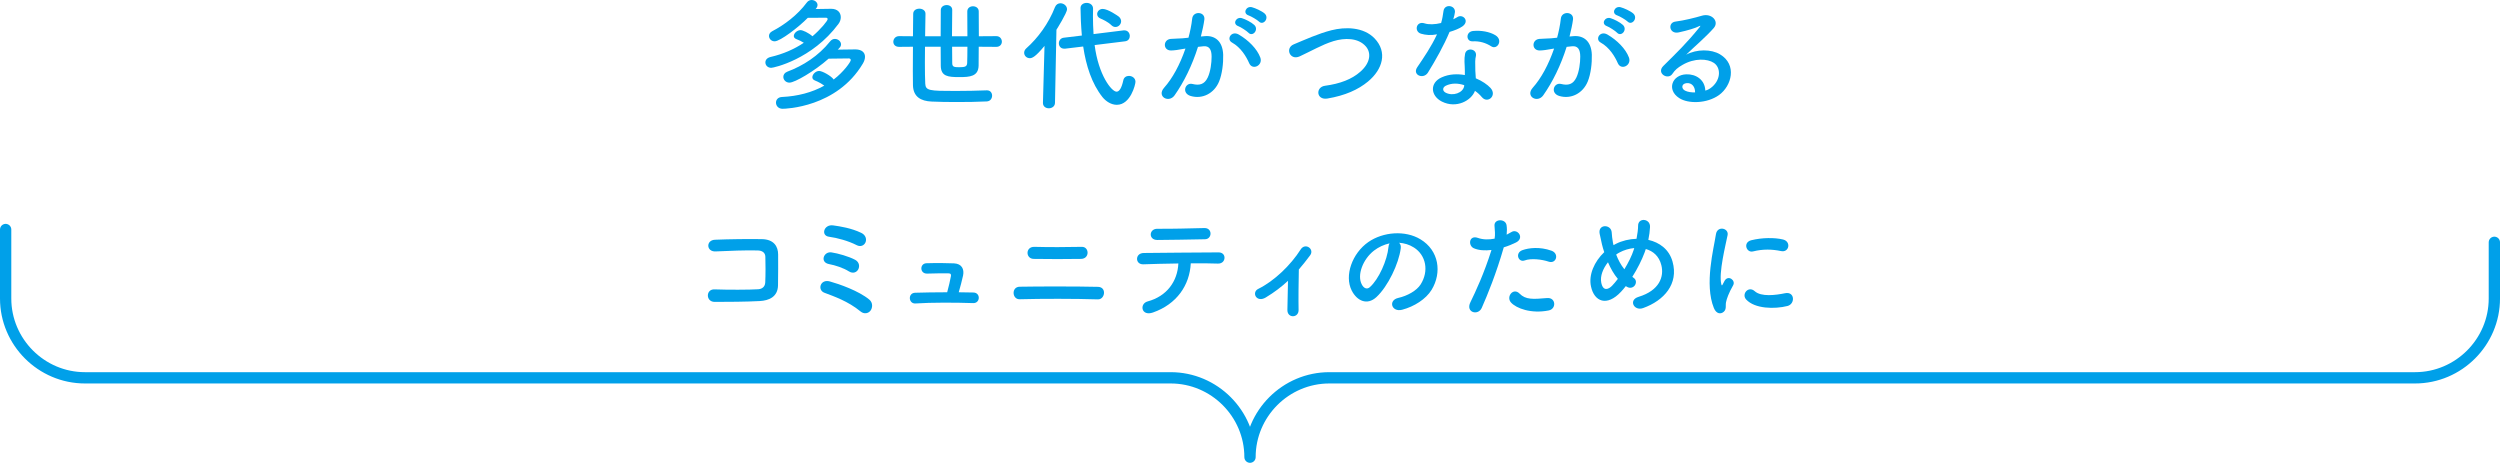 <?xml version="1.0" encoding="UTF-8"?><svg id="_レイヤー_2" xmlns="http://www.w3.org/2000/svg" viewBox="0 0 664.045 122.93"><defs><style>.cls-1{fill:#00a0e9;stroke-width:0px;}.cls-2{fill:none;stroke:#00a0e9;stroke-linecap:round;stroke-linejoin:round;stroke-width:3px;}</style></defs><g id="_本体"><path class="cls-1" d="m216.641,2.4c1.439-.032,3.008-.064,4.128-.064,1.728,0,2.56,1.024,2.56,2.24,0,.576-.192,1.216-.608,1.76-7.007,9.472-17.246,11.679-17.854,11.679-.992,0-1.567-.704-1.567-1.44,0-.608.416-1.216,1.376-1.44,3.295-.768,6.271-2.048,8.831-3.775-.576-.384-1.216-.672-1.952-.96-.512-.192-.704-.512-.704-.832,0-.736.896-1.568,1.792-1.568.576,0,2.112.704,3.168,1.632,2.112-1.792,4.031-4.096,4.031-4.543,0-.192-.128-.384-.447-.384-1.057,0-2.944,0-4.832.032-2.399,2.464-7.327,6.239-8.799,6.239-.896,0-1.504-.704-1.504-1.44,0-.448.256-.928.863-1.248,3.2-1.664,6.72-4.288,9.184-7.616.352-.48.832-.672,1.28-.672.832,0,1.567.608,1.567,1.344,0,.256-.096.544-.288.8l-.224.256Zm-6.943,19.551c-.992,0-1.632-.768-1.632-1.536,0-.544.319-1.088,1.056-1.376,4.191-1.568,8.287-4.191,11.359-8.031.384-.48.832-.672,1.279-.672.864,0,1.632.672,1.632,1.44,0,.288-.096.576-.352.864-.16.192-.352.352-.512.544,1.632-.032,3.455-.064,4.735-.064,1.696.032,2.496.864,2.496,1.952,0,.576-.192,1.184-.576,1.824-6.911,11.647-20.574,11.999-21.311,11.999-1.151,0-1.76-.832-1.76-1.632,0-.736.512-1.472,1.632-1.504,4.063-.192,7.936-1.184,11.199-3.008-.768-.544-1.536-.992-2.496-1.376-.479-.192-.672-.512-.672-.864,0-.768.896-1.664,1.792-1.664.864,0,3.264,1.344,3.872,2.272,2.655-2.016,4.543-4.704,4.543-5.152,0-.224-.159-.448-.512-.448-1.279,0-3.392.032-5.375.064-3.712,3.296-8.992,6.368-10.399,6.368Z"/><path class="cls-1" d="m259.969,12.415c0,2.016,0,3.84-.032,5.024-.064,2.88-2.368,3.04-5.088,3.04-3.008,0-4.928-.16-4.96-3.008,0-1.216-.031-3.04-.031-5.056h-4.16c0,1.44-.032,2.912-.032,4.224,0,2.336.032,4.352.097,5.568.096,1.888,1.088,1.952,8.031,1.952,2.783,0,5.791-.064,8.287-.16h.096c.896,0,1.345.704,1.345,1.408,0,.736-.48,1.504-1.44,1.536-2.464.128-5.279.16-7.936.16-2.495,0-4.863-.032-6.72-.128-2.815-.128-4.863-1.248-4.927-4.352-.032-1.056-.032-2.368-.032-3.808,0-1.984,0-4.192.032-6.4l-3.681.032c-1.056,0-1.535-.672-1.535-1.344,0-.736.544-1.504,1.535-1.504l3.681.032c.031-2.272.063-4.352.063-5.952,0-.928.8-1.376,1.632-1.376.8,0,1.632.448,1.632,1.344v.032c-.032,1.568-.063,3.68-.096,5.952h4.128c0-2.688,0-5.344.031-6.976.032-.864.801-1.312,1.568-1.312.736,0,1.472.416,1.472,1.28v.032c-.032,1.504-.063,4.256-.063,6.976h4.096c0-2.464-.032-4.959-.032-6.591,0-.928.768-1.376,1.504-1.376.768,0,1.536.448,1.536,1.376,0,1.664.031,4.127.031,6.591l4.64-.032c.96,0,1.473.736,1.473,1.472,0,.672-.48,1.376-1.473,1.376l-4.671-.032Zm-7.072,0c0,1.792,0,3.36.032,4.352,0,1.024.544,1.088,1.888,1.088,1.536,0,2.017-.192,2.08-1.088.032-.96.064-2.528.064-4.352h-4.064Z"/><path class="cls-1" d="m277.442,12.191c-2.368,2.879-3.264,3.264-3.903,3.264-.864,0-1.504-.672-1.504-1.44,0-.384.159-.8.544-1.152,3.136-2.784,5.951-6.624,7.647-10.975.287-.704.863-1.024,1.439-1.024.864,0,1.76.672,1.76,1.6,0,.96-2.752,5.344-2.815,5.439l-.384,19.391c0,.96-.832,1.472-1.632,1.472-.801,0-1.568-.48-1.568-1.408v-.064l.416-15.103Zm13.311-.224c1.024,8,4.512,12.383,5.824,12.383.735,0,1.344-.959,1.792-3.007.16-.832.832-1.184,1.504-1.184.832,0,1.728.576,1.728,1.568,0,.672-1.28,6.111-4.96,6.111-1.439,0-2.848-.864-3.808-2.048-2.848-3.616-4.352-8.319-5.119-13.439l-4.8.576h-.256c-.928,0-1.408-.704-1.408-1.44,0-.672.448-1.376,1.312-1.472l4.8-.576c-.224-2.496-.352-5.472-.352-7.328,0-.864.8-1.344,1.632-1.344s1.696.512,1.696,1.536v.032c0,.672-.032,1.344-.032,2.016,0,1.536.063,3.104.16,4.704l7.999-.992h.192c.928,0,1.439.736,1.439,1.504,0,.64-.384,1.312-1.28,1.408l-8.063.992Zm4.448-5.28c-.928-.896-2.271-1.504-2.88-1.76s-.896-.704-.896-1.184c0-.672.575-1.375,1.472-1.375,1.376,0,4.063,1.855,4.319,2.08.384.352.576.8.576,1.184,0,.832-.704,1.536-1.504,1.536-.353,0-.736-.128-1.088-.48Z"/><path class="cls-1" d="m320.033,9.6c2.688-.224,4.736,1.344,4.864,4.927.063,2.24-.256,5.12-1.088,7.136-1.312,3.167-4.448,4.735-7.52,3.84-2.528-.736-1.504-3.68.448-3.2,1.823.448,3.167.16,4.063-1.728.735-1.568,1.023-3.84,1.023-5.536,0-1.952-.672-2.88-2.144-2.752-.479.032-.96.096-1.472.16-1.568,4.959-3.712,9.311-6.208,12.863-1.535,2.176-4.863.32-2.783-2.016,2.207-2.464,4.191-6.112,5.663-10.399l-.384.064c-1.376.256-2.624.448-3.456.448-2.176,0-2.144-2.88-.096-3.072.992-.096,1.983-.064,3.136-.16l1.6-.16c.385-1.408.8-3.295.992-5.087.224-2.08,3.488-1.888,3.231.256-.128,1.088-.544,3.008-.928,4.512l1.056-.096Zm11.775,7.199c-.768-1.76-2.208-4.191-4.575-5.503-1.568-.864-.16-3.264,1.823-2.112,2.561,1.504,4.832,3.775,5.696,6.08.8,2.112-2.08,3.52-2.944,1.536Zm-2.911-9.855c-1.664-.608-.513-2.592.991-2.112.864.256,2.528,1.088,3.264,1.792,1.312,1.248-.416,3.264-1.535,2.08-.448-.48-2.08-1.536-2.72-1.76Zm2.751-2.848c-1.663-.544-.64-2.592.896-2.176.863.224,2.592.992,3.359,1.664,1.344,1.216-.352,3.295-1.504,2.144-.448-.448-2.08-1.408-2.752-1.632Z"/><path class="cls-1" d="m352.578,26.174c-2.976.48-3.199-3.04-.64-3.392,4.031-.544,7.136-1.728,9.407-3.744,2.72-2.4,2.912-5.023,1.439-6.719-2.048-2.336-5.663-2.272-8.543-1.408-1.664.512-3.136,1.184-4.576,1.888-1.439.704-2.879,1.44-4.447,2.176-2.592,1.184-3.968-2.208-1.567-3.2,2.783-1.152,6.56-2.88,10.015-3.744,3.647-.928,8.512-.896,11.455,2.176,3.456,3.616,2.176,8.191-1.76,11.455-2.592,2.144-6.048,3.711-10.783,4.512Z"/><path class="cls-1" d="m377.474,8.959c-1.952-.544-1.344-3.488.928-2.752,1.056.352,2.72.32,4.384-.096.32-1.056.479-2.08.64-3.232.288-1.888,3.104-1.536,3.04.288-.032.48-.224,1.184-.448,1.952.384-.192.736-.352,1.024-.544,1.439-1.024,3.455.96,1.407,2.432-.8.576-2.111,1.088-3.423,1.472-1.504,3.616-3.681,7.456-5.728,10.783-1.185,1.92-4.256.672-2.849-1.408,1.792-2.656,3.68-5.376,5.248-8.735-1.632.32-3.008.192-4.224-.16Zm5.504,18.015c-2.977-1.504-3.328-4.959-.032-6.432,1.983-.896,4.159-.96,6.144-.608v-1.12c0-.8-.064-1.6-.097-2.4-.031-.64.032-1.536.16-2.144.384-1.76,3.2-1.344,2.88.576-.096.48-.191.832-.191,1.504,0,.736,0,1.536.031,2.464.032.608.097,1.28.128,1.984,1.696.704,3.104,1.696,3.904,2.56,1.823,2.016-.769,4.288-2.304,2.432-.48-.576-1.088-1.152-1.824-1.664-.928,2.56-4.928,4.799-8.799,2.848Zm1.023-4.192c-.864.448-.928,1.376.032,1.856,1.92.96,4.512.032,4.863-1.696.032-.096,0-.224.032-.32-1.632-.544-3.359-.608-4.928.16Zm7.136-11.807c-1.76.096-1.888-2.56.16-2.751,2.111-.192,4.352.192,5.887,1.12,2.177,1.312.513,3.968-1.056,2.976-1.504-.96-3.136-1.44-4.991-1.344Z"/><path class="cls-1" d="m417.953,9.6c2.688-.224,4.736,1.344,4.864,4.927.063,2.24-.256,5.12-1.088,7.136-1.312,3.167-4.448,4.735-7.52,3.84-2.528-.736-1.504-3.68.448-3.2,1.823.448,3.167.16,4.063-1.728.735-1.568,1.023-3.84,1.023-5.536,0-1.952-.672-2.88-2.144-2.752-.479.032-.96.096-1.472.16-1.568,4.959-3.712,9.311-6.208,12.863-1.535,2.176-4.863.32-2.783-2.016,2.207-2.464,4.191-6.112,5.663-10.399l-.384.064c-1.376.256-2.624.448-3.456.448-2.176,0-2.144-2.88-.096-3.072.992-.096,1.983-.064,3.136-.16l1.6-.16c.385-1.408.8-3.295.992-5.087.224-2.08,3.488-1.888,3.231.256-.128,1.088-.544,3.008-.928,4.512l1.056-.096Zm11.775,7.199c-.768-1.76-2.208-4.191-4.575-5.503-1.568-.864-.16-3.264,1.823-2.112,2.561,1.504,4.832,3.775,5.696,6.08.8,2.112-2.08,3.52-2.944,1.536Zm-2.911-9.855c-1.664-.608-.513-2.592.991-2.112.864.256,2.528,1.088,3.264,1.792,1.312,1.248-.416,3.264-1.535,2.08-.448-.48-2.08-1.536-2.72-1.76Zm2.751-2.848c-1.663-.544-.64-2.592.896-2.176.863.224,2.592.992,3.359,1.664,1.344,1.216-.352,3.295-1.504,2.144-.448-.448-2.08-1.408-2.752-1.632Z"/><path class="cls-1" d="m454.818,23.039c2.336-2.08,2.24-5.12.416-6.335-1.664-1.12-5.119-1.344-8.352.544-1.279.736-1.951,1.312-2.688,2.399-1.152,1.696-4.352-.192-2.368-2.144,3.521-3.488,6.112-5.952,9.663-10.335.353-.448.032-.32-.224-.192-.896.48-3.008,1.12-5.375,1.632-2.528.544-3.008-2.624-.832-2.88,2.144-.256,5.215-1.024,7.039-1.568,2.56-.736,4.672,1.536,3.072,3.328-1.024,1.152-2.305,2.4-3.584,3.584-1.28,1.184-2.56,2.336-3.712,3.456,2.815-1.504,6.623-1.504,8.991-.096,4.607,2.751,3.104,8.383-.256,10.815-3.168,2.272-8.159,2.4-10.591.8-3.393-2.208-1.889-6.176,1.888-6.304,2.56-.096,4.959,1.44,5.056,4.32.607-.128,1.279-.512,1.855-1.024Zm-6.815-.96c-1.408.128-1.472,1.44-.448,1.984.736.384,1.792.512,2.688.48.031-1.472-.832-2.592-2.24-2.464Z"/><path class="cls-1" d="m201.791,79.966c-3.392.192-8.671.224-11.967.224-2.399,0-2.399-3.424-.032-3.328,3.424.128,9.248.128,11.615-.032.96-.064,1.792-.608,1.856-1.792.096-1.92.096-5.184.031-6.847-.031-1.056-.8-1.632-2.016-1.664-2.815-.096-7.871.096-11.199.256-2.496.128-2.624-3.008-.16-3.104,3.521-.16,9.279-.224,12.479-.16,3.168.064,4.288,1.952,4.288,4.096,0,1.952.031,5.344-.032,8.191-.064,3.072-2.432,4.032-4.864,4.16Z"/><path class="cls-1" d="m228.609,82.75c-1.76-1.44-3.488-2.4-5.12-3.167-1.632-.768-3.167-1.312-4.512-1.824-1.951-.736-1.088-3.711,1.44-3.007,2.527.704,7.68,2.496,10.495,4.832.992.832.864,2.176.32,2.912s-1.664,1.024-2.624.256Zm-3.104-10.655c-1.536-.96-3.616-1.632-5.312-1.952-2.495-.48-1.407-3.424.673-3.104,1.695.256,4.575,1.056,6.303,1.984,1.088.608,1.216,1.728.801,2.528-.416.768-1.376,1.216-2.464.544Zm2.048-6.975c-2.145-1.12-5.184-1.952-7.36-2.24-2.239-.288-1.375-3.392,1.152-3.008,1.824.256,4.768.704,7.424,1.984,1.216.576,1.472,1.728,1.119,2.528-.352.8-1.279,1.28-2.335.736Z"/><path class="cls-1" d="m258.561,77.694c1.983.064,1.824,2.88-.064,2.816-4.703-.16-11.103-.192-15.326.096-1.889.128-2.08-2.784-.097-2.848,2.145-.064,5.28-.128,8.512-.128.384-1.44.832-3.264.992-4.255.096-.48-.032-.768-.641-.768-1.344,0-3.52-.032-5.631.064-2.048.096-2.08-2.688-.225-2.752,2.816-.096,5.728-.032,7.328.032,2.079.096,2.751,1.568,2.399,3.231-.32,1.408-.736,3.072-1.152,4.448,1.376,0,2.688.032,3.904.064Z"/><path class="cls-1" d="m270.85,79.486c-2.048.064-2.271-3.296,0-3.328,5.312-.096,15.391-.096,20.799.032,2.399.064,1.855,3.392-.032,3.328-6.111-.192-15.039-.192-20.767-.032Zm3.712-10.719c-2.176-.032-2.24-3.264.191-3.2,3.488.096,8.768.096,12.575,0,2.017-.064,2.176,3.136-.159,3.2-3.36.064-9.28.064-12.607,0Z"/><path class="cls-1" d="m306.243,83.006c-3.136,1.088-3.648-2.336-1.408-2.944,5.088-1.376,7.936-5.312,8.159-10.08-3.552.032-7.071.16-9.312.224-1.088.032-1.664-.672-1.664-1.44s.576-1.568,1.824-1.568c4.544-.064,14.623-.128,19.839-.16,1.12,0,1.632.768,1.567,1.536-.063.768-.64,1.472-1.76,1.44-1.76-.064-4.384-.096-7.199-.064-.288,5.792-3.712,10.847-10.047,13.055Zm13.791-19.455c-4.416.064-9.216.192-12.64.192-2.399,0-2.239-3.008.032-2.976,4.031.032,8.287-.096,12.479-.192,1.12-.032,1.633.736,1.633,1.472,0,.768-.544,1.504-1.504,1.504Z"/><path class="cls-1" d="m336.227,79.006c-1.152.704-2.144.48-2.624-.192-.448-.64-.32-1.632.608-2.08,4.255-2.08,8.639-6.335,11.263-10.463,1.216-1.92,3.744-.128,2.528,1.536-1.024,1.376-2.017,2.624-3.008,3.776-.064,2.464-.128,8.416-.064,10.719.032,1.056-.672,1.664-1.439,1.696-.769.032-1.536-.512-1.536-1.632.032-1.728.128-5.12.16-7.775-1.76,1.632-3.616,3.04-5.888,4.416Z"/><path class="cls-1" d="m372.067,65.951c-.512,4.064-3.392,10.111-6.463,12.959-2.464,2.271-5.152,1.024-6.56-1.728-2.017-3.968.128-9.919,4.415-12.895,3.937-2.72,9.792-3.168,13.823-.736,4.96,2.976,5.76,8.863,2.976,13.439-1.504,2.464-4.64,4.448-7.808,5.279-2.815.736-3.808-2.496-1.056-3.136,2.432-.544,4.896-1.92,5.952-3.583,2.271-3.584,1.407-7.775-1.76-9.792-1.248-.8-2.593-1.184-3.968-1.28.352.32.544.832.447,1.472Zm-7.104.608c-2.976,2.304-4.575,6.559-3.231,9.023.479.928,1.312,1.408,2.112.704,2.399-2.112,4.64-7.2,4.959-10.655.032-.384.128-.736.288-.992-1.472.32-2.912.992-4.128,1.92Z"/><path class="cls-1" d="m393.572,81.79c-.959,2.144-4.352,1.216-3.008-1.504,1.376-2.815,3.648-7.679,5.6-13.887-1.695.192-3.327.128-4.671-.448-1.632-.704-1.312-3.616,1.088-2.751,1.344.48,2.911.48,4.415.192.192-1.184.064-2.048-.031-3.456-.128-1.824,2.88-1.92,3.199-.16.128.8.128,1.664.032,2.56.448-.224.832-.448,1.216-.672,1.664-1.088,3.647,1.568,1.248,2.752-.896.448-2.048.928-3.231,1.28-2.017,7.008-4.288,12.543-5.856,16.095Zm7.776-1.44c-1.376-1.536.607-4.063,2.271-2.368,1.632,1.664,3.584,1.504,7.327,1.184,2.336-.192,2.528,2.88.416,3.296-4.64.928-8.607-.544-10.015-2.112Zm3.615-11.167c-1.664.608-2.656-2.016-.544-2.752,1.632-.576,4.544-.96,7.68.16,2.144.768,1.279,3.584-.736,2.912-1.792-.608-4.703-.96-6.399-.32Z"/><path class="cls-1" d="m430.595,77.471c-3.775,4.063-7.136,2.656-7.999-1.376-.673-3.072.863-6.592,3.52-9.12-.225-.672-.448-1.375-.608-2.08-.16-.64-.479-2.112-.607-2.784-.544-2.656,3.071-2.624,3.199-.352.064.96.128,1.504.32,2.656.032.224.096.48.16.704.224-.128.416-.256.64-.352,1.632-.832,3.552-1.28,5.472-1.344.256-1.28.416-2.592.416-3.456-.032-2.24,3.296-1.984,3.168.352-.064,1.12-.192,2.176-.448,3.392,2.976.672,5.535,2.528,6.432,5.792,1.664,5.92-2.271,10.335-7.808,12.319-2.432.896-4-2.144-1.216-2.976,5.567-1.696,6.815-5.376,6.048-8.416-.608-2.432-2.208-3.744-4.128-4.288-.096.288-.192.608-.32.928-.735,1.984-1.92,4.352-3.264,6.463.128.096.256.224.416.32.736.512.64,1.44.224,1.984-.415.544-1.247.864-2.111.32-.096-.064-.16-.096-.256-.16-.416.544-.832,1.024-1.248,1.472Zm-3.487-7.808c-1.345,1.696-2.112,3.68-1.792,5.375.479,2.496,1.983,1.792,2.88.864.479-.48.991-1.12,1.535-1.824-1.056-1.248-1.92-2.784-2.623-4.416Zm3.104-2.624c-.32.16-.641.352-.928.576.544,1.44,1.247,2.752,2.176,3.904,1.056-1.728,1.983-3.584,2.495-5.184.032-.128.097-.288.128-.448-1.375.128-2.751.544-3.871,1.152Z"/><path class="cls-1" d="m455.236,81.822c-2.561-6.304-.032-15.775.544-19.583.352-2.368,3.455-1.664,3.104.192-.512,2.592-2.432,10.111-1.664,13.087.096.416.224.32.352.032.064-.16.416-.8.544-1.024.992-1.568,2.977-.032,2.24,1.248-1.184,2.08-1.696,3.552-1.888,4.48-.192.864.191,1.856-.608,2.56-.8.704-1.983.576-2.623-.992Zm8.575-2.272c-1.312-1.44.607-3.711,2.271-2.208,1.728,1.568,5.567,1.056,8.063.544,2.592-.544,2.752,2.848.64,3.392-3.424.864-8.671.768-10.975-1.728Zm1.823-12.767c-1.76.448-2.783-2.4-.447-2.976,2.848-.704,6.175-.736,8.415-.192s1.632,3.552-.544,3.072c-2.304-.48-4.735-.576-7.424.096Z"/><path class="cls-2" d="m1.5,60.963v18.317c0,11.591,9.484,21.075,21.075,21.075h288.373c11.591,0,21.075,9.484,21.075,21.075,0-11.591,9.484-21.075,21.075-21.075h288.373c11.591,0,21.075-9.484,21.075-21.075v-14.918"/></g></svg>